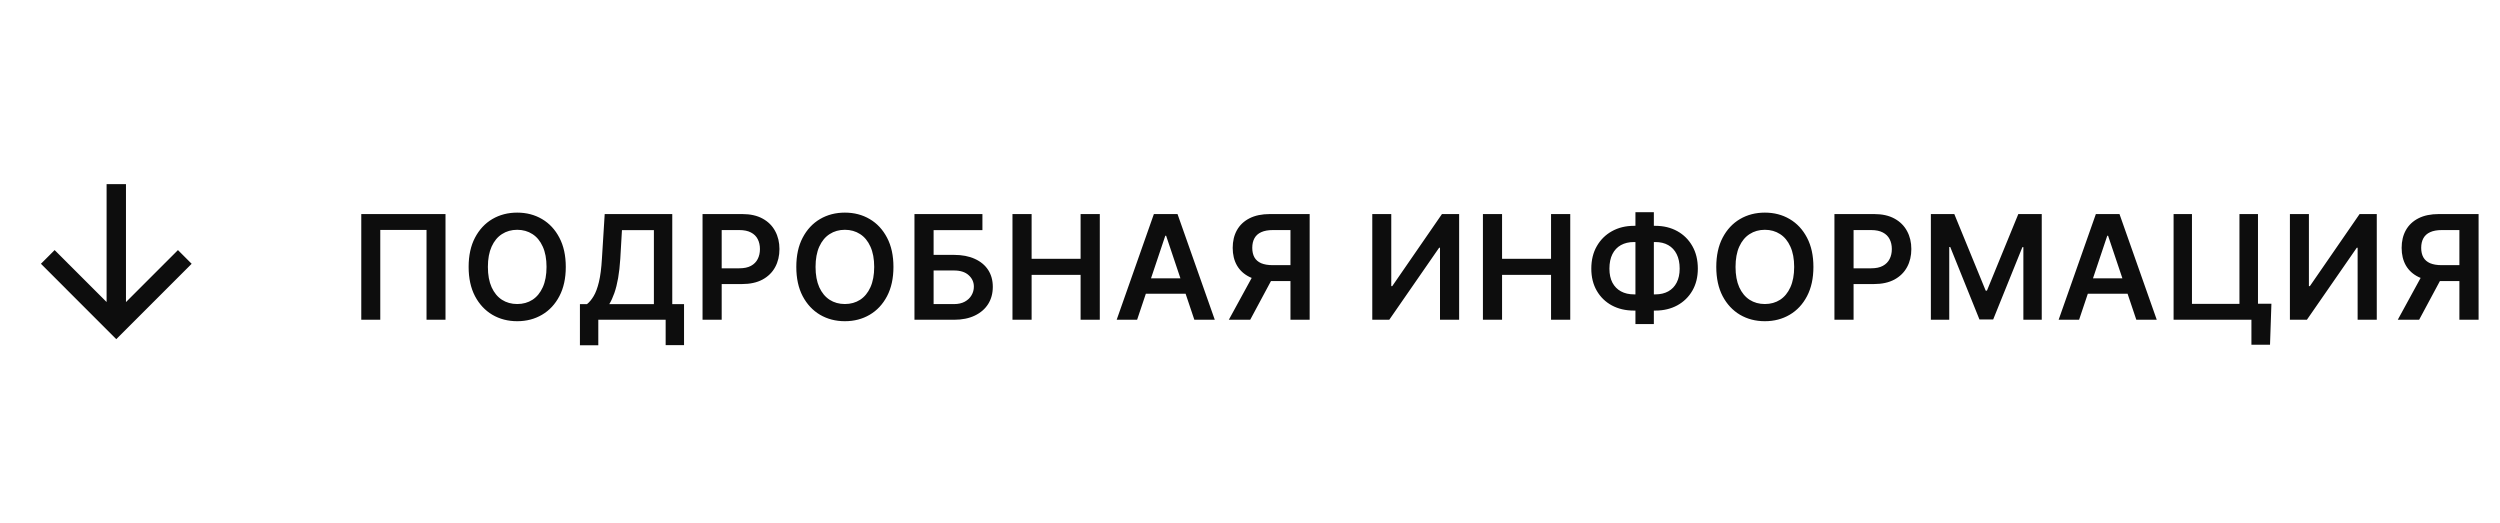 <?xml version="1.0" encoding="UTF-8"?> <svg xmlns="http://www.w3.org/2000/svg" width="172" height="36" viewBox="0 0 172 36" fill="none"><path d="M7.334 20.782L7.334 12.667L8.667 12.667L8.667 20.782L12.243 17.206L13.185 18.148L8 23.334L2.815 18.148L3.758 17.206L7.334 20.782Z" fill="#0D0D0D"></path><path d="M30.651 14.727V22H29.345V15.821H26.163V22H24.856V14.727H30.651ZM38.926 18.364C38.926 19.147 38.779 19.818 38.485 20.377C38.194 20.933 37.796 21.36 37.292 21.655C36.79 21.951 36.221 22.099 35.584 22.099C34.947 22.099 34.377 21.951 33.872 21.655C33.37 21.357 32.973 20.93 32.679 20.374C32.388 19.815 32.242 19.145 32.242 18.364C32.242 17.58 32.388 16.91 32.679 16.354C32.973 15.795 33.37 15.368 33.872 15.072C34.377 14.776 34.947 14.628 35.584 14.628C36.221 14.628 36.79 14.776 37.292 15.072C37.796 15.368 38.194 15.795 38.485 16.354C38.779 16.91 38.926 17.58 38.926 18.364ZM37.601 18.364C37.601 17.812 37.515 17.347 37.342 16.968C37.171 16.587 36.935 16.299 36.632 16.105C36.329 15.909 35.979 15.81 35.584 15.81C35.189 15.81 34.84 15.909 34.536 16.105C34.233 16.299 33.995 16.587 33.823 16.968C33.652 17.347 33.567 17.812 33.567 18.364C33.567 18.915 33.652 19.382 33.823 19.763C33.995 20.142 34.233 20.429 34.536 20.626C34.84 20.82 35.189 20.917 35.584 20.917C35.979 20.917 36.329 20.82 36.632 20.626C36.935 20.429 37.171 20.142 37.342 19.763C37.515 19.382 37.601 18.915 37.601 18.364ZM39.899 23.754V20.924H40.385C40.549 20.794 40.702 20.61 40.843 20.374C40.986 20.137 41.106 19.812 41.206 19.401C41.305 18.989 41.374 18.456 41.412 17.803L41.603 14.727H46.252V20.924H47.062V23.747H45.797V22H41.163V23.754H39.899ZM41.919 20.924H44.988V15.832H42.79L42.676 17.803C42.645 18.297 42.595 18.74 42.527 19.131C42.458 19.521 42.372 19.866 42.267 20.164C42.163 20.46 42.047 20.713 41.919 20.924ZM48.335 22V14.727H51.062C51.621 14.727 52.09 14.831 52.468 15.04C52.85 15.248 53.137 15.535 53.331 15.899C53.528 16.261 53.626 16.673 53.626 17.135C53.626 17.601 53.528 18.016 53.331 18.378C53.135 18.74 52.845 19.025 52.461 19.234C52.078 19.44 51.605 19.543 51.044 19.543H49.237V18.459H50.867C51.194 18.459 51.461 18.403 51.669 18.289C51.878 18.175 52.032 18.019 52.131 17.82C52.233 17.621 52.284 17.393 52.284 17.135C52.284 16.877 52.233 16.65 52.131 16.453C52.032 16.257 51.877 16.104 51.666 15.995C51.458 15.884 51.189 15.828 50.86 15.828H49.652V22H48.335ZM61.469 18.364C61.469 19.147 61.322 19.818 61.029 20.377C60.737 20.933 60.34 21.36 59.836 21.655C59.334 21.951 58.764 22.099 58.127 22.099C57.491 22.099 56.92 21.951 56.416 21.655C55.914 21.357 55.516 20.93 55.223 20.374C54.931 19.815 54.786 19.145 54.786 18.364C54.786 17.58 54.931 16.91 55.223 16.354C55.516 15.795 55.914 15.368 56.416 15.072C56.92 14.776 57.491 14.628 58.127 14.628C58.764 14.628 59.334 14.776 59.836 15.072C60.34 15.368 60.737 15.795 61.029 16.354C61.322 16.91 61.469 17.58 61.469 18.364ZM60.145 18.364C60.145 17.812 60.058 17.347 59.885 16.968C59.715 16.587 59.478 16.299 59.175 16.105C58.872 15.909 58.523 15.81 58.127 15.81C57.732 15.81 57.383 15.909 57.08 16.105C56.777 16.299 56.539 16.587 56.366 16.968C56.196 17.347 56.11 17.812 56.11 18.364C56.11 18.915 56.196 19.382 56.366 19.763C56.539 20.142 56.777 20.429 57.08 20.626C57.383 20.82 57.732 20.917 58.127 20.917C58.523 20.917 58.872 20.82 59.175 20.626C59.478 20.429 59.715 20.142 59.885 19.763C60.058 19.382 60.145 18.915 60.145 18.364ZM62.915 22V14.727H67.591V15.832H64.232V17.536H65.635C66.191 17.536 66.668 17.627 67.066 17.81C67.466 17.99 67.772 18.244 67.986 18.573C68.199 18.902 68.305 19.289 68.305 19.734C68.305 20.182 68.199 20.576 67.986 20.917C67.772 21.255 67.466 21.521 67.066 21.712C66.668 21.904 66.191 22 65.635 22H62.915ZM64.232 20.921H65.635C65.928 20.921 66.177 20.865 66.38 20.754C66.584 20.642 66.738 20.495 66.842 20.313C66.949 20.131 67.002 19.933 67.002 19.72C67.002 19.412 66.884 19.151 66.647 18.935C66.412 18.718 66.075 18.609 65.635 18.609H64.232V20.921ZM69.658 22V14.727H70.975V17.806H74.345V14.727H75.666V22H74.345V18.91H70.975V22H69.658ZM78.233 22H76.827L79.387 14.727H81.013L83.577 22H82.171L80.229 16.219H80.172L78.233 22ZM78.279 19.148H82.114V20.207H78.279V19.148ZM90.105 22H88.784V15.828H87.576C87.249 15.828 86.981 15.877 86.77 15.974C86.562 16.068 86.407 16.208 86.305 16.393C86.206 16.575 86.156 16.795 86.156 17.053C86.156 17.311 86.206 17.529 86.305 17.707C86.404 17.882 86.558 18.016 86.766 18.108C86.977 18.198 87.245 18.243 87.569 18.243H89.338V19.337H87.391C86.833 19.337 86.362 19.244 85.978 19.06C85.595 18.873 85.303 18.609 85.105 18.268C84.908 17.924 84.81 17.52 84.81 17.053C84.81 16.589 84.907 16.183 85.101 15.835C85.298 15.485 85.586 15.213 85.968 15.018C86.349 14.824 86.817 14.727 87.374 14.727H90.105V22ZM86.344 18.704H87.782L86.014 22H84.543L86.344 18.704ZM94.413 14.727H95.719V19.685H95.787L99.207 14.727H100.389V22H99.072V17.046H99.011L95.581 22H94.413V14.727ZM102.025 22V14.727H103.342V17.806H106.712V14.727H108.033V22H106.712V18.91H103.342V22H102.025ZM112.415 15.537H113.885C114.453 15.537 114.957 15.659 115.398 15.903C115.838 16.146 116.184 16.49 116.435 16.933C116.686 17.373 116.811 17.889 116.811 18.481C116.811 19.058 116.686 19.564 116.435 19.997C116.184 20.43 115.838 20.768 115.398 21.009C114.957 21.248 114.453 21.368 113.885 21.368H112.415C111.844 21.368 111.338 21.25 110.895 21.013C110.455 20.774 110.109 20.438 109.858 20.004C109.607 19.571 109.482 19.064 109.482 18.484C109.482 17.892 109.608 17.376 109.861 16.936C110.115 16.493 110.462 16.15 110.902 15.906C111.345 15.66 111.849 15.537 112.415 15.537ZM112.415 16.652C112.069 16.652 111.77 16.723 111.516 16.865C111.265 17.005 111.071 17.211 110.934 17.483C110.797 17.755 110.728 18.089 110.728 18.484C110.728 18.863 110.797 19.184 110.934 19.447C111.074 19.709 111.27 19.91 111.523 20.047C111.777 20.184 112.074 20.253 112.415 20.253H113.888C114.232 20.253 114.528 20.184 114.776 20.047C115.027 19.907 115.22 19.706 115.355 19.443C115.492 19.178 115.561 18.857 115.561 18.481C115.561 18.09 115.492 17.759 115.355 17.486C115.22 17.214 115.027 17.007 114.776 16.865C114.528 16.723 114.232 16.652 113.888 16.652H112.415ZM113.785 14.599V22.298H112.518V14.599H113.785ZM124.763 18.364C124.763 19.147 124.616 19.818 124.323 20.377C124.032 20.933 123.634 21.36 123.13 21.655C122.628 21.951 122.058 22.099 121.422 22.099C120.785 22.099 120.214 21.951 119.71 21.655C119.208 21.357 118.81 20.93 118.517 20.374C118.226 19.815 118.08 19.145 118.08 18.364C118.08 17.58 118.226 16.91 118.517 16.354C118.81 15.795 119.208 15.368 119.71 15.072C120.214 14.776 120.785 14.628 121.422 14.628C122.058 14.628 122.628 14.776 123.13 15.072C123.634 15.368 124.032 15.795 124.323 16.354C124.616 16.91 124.763 17.58 124.763 18.364ZM123.439 18.364C123.439 17.812 123.352 17.347 123.179 16.968C123.009 16.587 122.772 16.299 122.469 16.105C122.166 15.909 121.817 15.81 121.422 15.81C121.026 15.81 120.677 15.909 120.374 16.105C120.071 16.299 119.833 16.587 119.66 16.968C119.49 17.347 119.405 17.812 119.405 18.364C119.405 18.915 119.49 19.382 119.66 19.763C119.833 20.142 120.071 20.429 120.374 20.626C120.677 20.82 121.026 20.917 121.422 20.917C121.817 20.917 122.166 20.82 122.469 20.626C122.772 20.429 123.009 20.142 123.179 19.763C123.352 19.382 123.439 18.915 123.439 18.364ZM126.209 22V14.727H128.936C129.495 14.727 129.963 14.831 130.342 15.04C130.723 15.248 131.011 15.535 131.205 15.899C131.402 16.261 131.5 16.673 131.5 17.135C131.5 17.601 131.402 18.016 131.205 18.378C131.009 18.74 130.719 19.025 130.335 19.234C129.952 19.44 129.479 19.543 128.918 19.543H127.111V18.459H128.741C129.067 18.459 129.335 18.403 129.543 18.289C129.752 18.175 129.905 18.019 130.005 17.82C130.107 17.621 130.158 17.393 130.158 17.135C130.158 16.877 130.107 16.65 130.005 16.453C129.905 16.257 129.75 16.104 129.54 15.995C129.331 15.884 129.063 15.828 128.734 15.828H127.526V22H126.209ZM132.844 14.727H134.456L136.616 19.997H136.701L138.86 14.727H140.472V22H139.208V17.004H139.14L137.131 21.979H136.186L134.176 16.993H134.108V22H132.844V14.727ZM143.041 22H141.634L144.195 14.727H145.821L148.385 22H146.979L145.036 16.219H144.98L143.041 22ZM143.087 19.148H146.922V20.207H143.087V19.148ZM156.273 20.899L156.177 23.719H154.898V22H154.387V20.899H156.273ZM149.543 22V14.727H150.807V20.906H154.074V14.727H155.349V22H149.543ZM157.546 14.727H158.853V19.685H158.92L162.34 14.727H163.522V22H162.205V17.046H162.145L158.714 22H157.546V14.727ZM170.527 22H169.206V15.828H167.999C167.672 15.828 167.403 15.877 167.193 15.974C166.984 16.068 166.829 16.208 166.728 16.393C166.628 16.575 166.578 16.795 166.578 17.053C166.578 17.311 166.628 17.529 166.728 17.707C166.827 17.882 166.981 18.016 167.189 18.108C167.4 18.198 167.667 18.243 167.992 18.243H169.76V19.337H167.814C167.255 19.337 166.784 19.244 166.401 19.06C166.017 18.873 165.726 18.609 165.527 18.268C165.331 17.924 165.233 17.52 165.233 17.053C165.233 16.589 165.33 16.183 165.524 15.835C165.72 15.485 166.009 15.213 166.39 15.018C166.771 14.824 167.24 14.727 167.796 14.727H170.527V22ZM166.767 18.704H168.205L166.436 22H164.966L166.767 18.704Z" fill="#0D0D0D"></path></svg> 